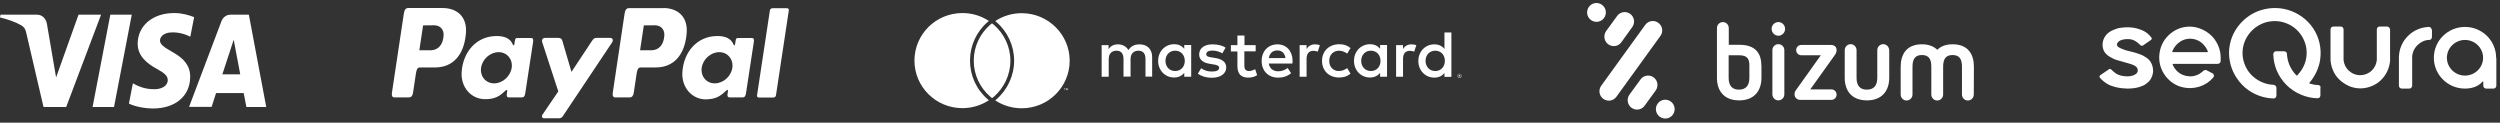 <svg width="428" height="21" viewBox="0 0 428 21" fill="none" xmlns="http://www.w3.org/2000/svg">
<rect x="0" y="0" width="428" height="21" fill="#333333" stroke="none"/>
<path d="M17.304 2.515L11.332 18.317H7.449L4.516 5.722C4.347 4.95 4.178 4.669 3.651 4.341C2.743 3.802 1.287 3.287 0 2.983L0.084 2.515H6.352C7.154 2.515 7.871 3.1 8.04 4.13L9.602 13.26L13.442 2.515H17.304ZM32.561 13.167C32.582 9 27.37 8.765 27.391 6.916C27.412 6.354 27.897 5.746 28.952 5.582C29.48 5.511 30.936 5.441 32.582 6.284L33.236 2.936C32.35 2.585 31.21 2.234 29.796 2.234C26.167 2.234 23.592 4.388 23.571 7.454C23.55 9.725 25.407 10.989 26.8 11.762C28.235 12.534 28.72 13.026 28.72 13.728C28.699 14.782 27.581 15.25 26.526 15.274C24.669 15.297 23.592 14.712 22.748 14.267L22.073 17.732C22.938 18.176 24.521 18.551 26.167 18.574C30.029 18.574 32.54 16.444 32.561 13.167ZM42.183 18.317H45.581L42.605 2.515H39.461C38.744 2.515 38.153 2.96 37.9 3.662L32.371 18.293H36.233L36.992 15.929H41.719L42.183 18.317ZM38.069 12.722L40.01 6.799L41.128 12.722H38.069ZM22.558 2.515L19.52 18.317H15.848L18.887 2.515H22.558Z" fill="white"/>
<path fill-rule="evenodd" clip-rule="evenodd" d="M75.777 1.374C78 1.374 80.036 2.63 79.764 5.762C79.425 9.477 77.525 11.53 74.504 11.547H71.874C71.501 11.547 71.314 11.866 71.212 12.538L70.703 15.917C70.618 16.43 70.38 16.678 70.007 16.678H67.547C67.156 16.678 67.021 16.413 67.106 15.829L69.142 2.294C69.244 1.622 69.481 1.374 69.922 1.374H75.777ZM71.789 8.61H73.791C75.03 8.557 75.862 7.655 75.946 6.045C75.997 5.037 75.352 4.329 74.317 4.329L72.434 4.346L71.789 8.61ZM86.416 15.617C86.637 15.404 86.874 15.298 86.84 15.564L86.755 16.183C86.722 16.501 86.84 16.678 87.129 16.678H89.301C89.674 16.678 89.844 16.519 89.929 15.935L91.269 7.16C91.337 6.717 91.235 6.505 90.913 6.505H88.52C88.3 6.505 88.198 6.629 88.147 6.983L88.062 7.531C88.011 7.814 87.892 7.867 87.774 7.584C87.366 6.576 86.331 6.133 84.889 6.169C81.529 6.24 79.272 8.893 79.035 12.308C78.848 14.909 80.647 16.979 83.039 16.979C84.77 16.979 85.551 16.448 86.416 15.617ZM84.6 14.272C83.158 14.272 82.157 13.069 82.361 11.6C82.564 10.132 83.922 8.929 85.364 8.929C86.806 8.929 87.808 10.132 87.604 11.6C87.383 13.069 86.043 14.272 84.6 14.272ZM95.545 6.487H93.34C92.881 6.487 92.695 6.841 92.847 7.283L95.579 15.652L92.881 19.615C92.661 19.951 92.83 20.252 93.153 20.252H95.63C96.004 20.252 96.173 20.146 96.36 19.881L104.777 7.283C105.031 6.894 104.912 6.487 104.488 6.487H102.146C101.739 6.487 101.586 6.647 101.349 7L97.836 12.308L96.275 6.983C96.19 6.647 95.97 6.487 95.545 6.487Z" fill="white"/>
<path fill-rule="evenodd" clip-rule="evenodd" d="M113.566 1.374C115.789 1.374 117.826 2.63 117.554 5.762C117.215 9.477 115.314 11.53 112.294 11.547H109.664C109.29 11.547 109.104 11.866 109.002 12.538L108.493 15.917C108.408 16.43 108.17 16.678 107.797 16.678H105.353C104.963 16.678 104.827 16.413 104.912 15.829L106.932 2.312C107.033 1.639 107.271 1.392 107.712 1.392H113.566V1.374ZM109.579 8.61H111.581C112.82 8.557 113.651 7.655 113.736 6.045C113.787 5.036 113.142 4.329 112.107 4.329L110.224 4.346L109.579 8.61ZM124.206 15.617C124.427 15.404 124.664 15.298 124.63 15.563L124.545 16.183C124.511 16.501 124.63 16.678 124.919 16.678H127.091C127.464 16.678 127.634 16.519 127.719 15.935L129.059 7.159C129.127 6.717 129.025 6.505 128.703 6.505H126.31C126.09 6.505 125.988 6.629 125.937 6.983L125.852 7.531C125.801 7.814 125.682 7.867 125.564 7.584C125.156 6.576 124.121 6.133 122.679 6.169C119.319 6.239 117.062 8.893 116.824 12.308C116.638 14.944 118.454 17.014 120.829 17.014C122.56 16.979 123.324 16.448 124.206 15.617ZM122.373 14.272C120.931 14.272 119.93 13.069 120.133 11.6C120.337 10.132 121.695 8.929 123.137 8.929C124.579 8.929 125.58 10.132 125.377 11.6C125.173 13.069 123.816 14.272 122.373 14.272ZM132.419 16.696H129.908C129.704 16.696 129.568 16.537 129.602 16.342L131.808 1.763C131.842 1.569 132.029 1.409 132.232 1.409H134.744C134.947 1.409 135.083 1.569 135.049 1.763L132.843 16.342C132.809 16.537 132.606 16.696 132.419 16.696Z" fill="white"/>
<path d="M182.33 15.439V15.167H182.444V15.122H182.17V15.167H182.284V15.439H182.33ZM182.854 15.439V15.122H182.786L182.695 15.348L182.604 15.122H182.512V15.439H182.581V15.19L182.672 15.393H182.74L182.832 15.19V15.439H182.854ZM197.247 13.132V9.741C197.247 8.452 196.426 7.593 195.103 7.593C194.396 7.593 193.689 7.796 193.187 8.565C192.8 7.955 192.207 7.593 191.385 7.593C190.792 7.593 190.222 7.774 189.789 8.407V7.728H188.603V13.132H189.811V10.125C189.811 9.176 190.336 8.678 191.157 8.678C191.956 8.678 192.343 9.198 192.343 10.103V13.11H193.552V10.125C193.552 9.176 194.1 8.678 194.898 8.678C195.719 8.678 196.107 9.198 196.107 10.103V13.11H197.247V13.132ZM214.993 7.728H213.055V6.078H211.846V7.728H210.728V8.814H211.846V11.278C211.846 12.545 212.348 13.291 213.739 13.291C214.264 13.291 214.857 13.132 215.222 12.861L214.879 11.844C214.514 12.047 214.127 12.16 213.83 12.16C213.237 12.16 213.032 11.798 213.032 11.256V8.791H214.971V7.728H214.993ZM225.121 7.593C224.437 7.593 223.981 7.909 223.684 8.384V7.728H222.498V13.132H223.684V10.103C223.684 9.198 224.072 8.701 224.847 8.701C225.098 8.701 225.349 8.746 225.6 8.836L225.965 7.728C225.714 7.638 225.372 7.593 225.121 7.593ZM209.816 8.158C209.245 7.774 208.447 7.593 207.58 7.593C206.189 7.593 205.299 8.248 205.299 9.334C205.299 10.216 205.961 10.758 207.193 10.939L207.763 11.03C208.424 11.12 208.721 11.301 208.721 11.595C208.721 12.024 208.287 12.251 207.466 12.251C206.645 12.251 206.052 11.979 205.641 11.685L205.071 12.612C205.733 13.087 206.554 13.313 207.443 13.313C209.017 13.313 209.93 12.567 209.93 11.55C209.93 10.6 209.2 10.103 208.014 9.922L207.443 9.831C206.919 9.763 206.508 9.65 206.508 9.289C206.508 8.882 206.896 8.655 207.557 8.655C208.265 8.655 208.926 8.927 209.268 9.13L209.816 8.158ZM241.635 7.593C240.951 7.593 240.495 7.909 240.198 8.384V7.728H239.012V13.132H240.198V10.103C240.198 9.198 240.586 8.701 241.362 8.701C241.613 8.701 241.863 8.746 242.114 8.836L242.479 7.728C242.228 7.638 241.886 7.593 241.635 7.593ZM226.33 10.419C226.33 12.07 227.493 13.268 229.25 13.268C230.071 13.268 230.618 13.087 231.211 12.612L230.641 11.663C230.185 11.979 229.729 12.16 229.204 12.16C228.246 12.16 227.562 11.459 227.562 10.419C227.562 9.379 228.269 8.701 229.204 8.678C229.729 8.678 230.185 8.859 230.641 9.176L231.211 8.226C230.618 7.751 230.071 7.57 229.25 7.57C227.493 7.593 226.33 8.791 226.33 10.419ZM237.461 10.419V7.706H236.275V8.362C235.887 7.864 235.317 7.57 234.541 7.57C233.013 7.57 231.804 8.769 231.804 10.419C231.804 12.07 233.013 13.268 234.541 13.268C235.317 13.268 235.887 12.952 236.275 12.477V13.132H237.461V10.419ZM233.036 10.419C233.036 9.469 233.675 8.678 234.701 8.678C235.682 8.678 236.343 9.424 236.343 10.419C236.343 11.414 235.682 12.16 234.701 12.16C233.675 12.16 233.036 11.369 233.036 10.419ZM218.711 7.593C217.115 7.593 215.997 8.746 215.997 10.442C215.997 12.16 217.16 13.291 218.803 13.291C219.624 13.291 220.377 13.087 221.038 12.522L220.445 11.64C219.989 12.002 219.396 12.205 218.848 12.205C218.073 12.205 217.389 11.844 217.206 10.871H221.266C221.289 10.713 221.289 10.577 221.289 10.419C221.289 8.746 220.24 7.593 218.711 7.593ZM218.689 8.633C219.464 8.633 219.943 9.108 220.08 9.944H217.229C217.343 9.176 217.822 8.633 218.689 8.633ZM248.478 10.419V5.558H247.292V8.384C246.904 7.887 246.334 7.593 245.559 7.593C244.03 7.593 242.821 8.791 242.821 10.442C242.821 12.092 244.03 13.291 245.559 13.291C246.334 13.291 246.904 12.974 247.292 12.499V13.155H248.478V10.419ZM249.87 12.635C249.915 12.635 249.961 12.635 250.007 12.658C250.052 12.68 250.098 12.703 250.121 12.725C250.143 12.748 250.189 12.793 250.189 12.838C250.212 12.884 250.212 12.929 250.212 12.974C250.212 13.019 250.212 13.065 250.189 13.11C250.166 13.155 250.143 13.178 250.121 13.223C250.098 13.245 250.052 13.268 250.007 13.291C249.961 13.313 249.915 13.313 249.87 13.313C249.824 13.313 249.778 13.313 249.733 13.291C249.687 13.268 249.642 13.245 249.619 13.223C249.596 13.2 249.573 13.155 249.55 13.11C249.528 13.065 249.528 13.019 249.528 12.974C249.528 12.929 249.528 12.884 249.55 12.838C249.573 12.793 249.596 12.771 249.619 12.725C249.642 12.703 249.687 12.68 249.733 12.658C249.778 12.635 249.824 12.635 249.87 12.635ZM249.87 13.245C249.915 13.245 249.938 13.245 249.984 13.223C250.007 13.2 250.052 13.2 250.075 13.155C250.098 13.132 250.121 13.11 250.143 13.065C250.166 13.042 250.166 12.997 250.166 12.952C250.166 12.906 250.166 12.884 250.143 12.838C250.121 12.816 250.121 12.771 250.075 12.748C250.052 12.725 250.029 12.703 249.984 12.68C249.961 12.658 249.915 12.658 249.87 12.658C249.824 12.658 249.801 12.658 249.756 12.68C249.733 12.703 249.687 12.703 249.664 12.748C249.642 12.771 249.619 12.793 249.596 12.838C249.573 12.861 249.573 12.906 249.573 12.952C249.573 12.997 249.573 13.019 249.596 13.065C249.619 13.087 249.619 13.132 249.664 13.155C249.687 13.178 249.71 13.2 249.756 13.223C249.801 13.245 249.824 13.245 249.87 13.245ZM249.892 12.816C249.938 12.816 249.961 12.816 249.984 12.838C250.007 12.861 250.007 12.884 250.007 12.906C250.007 12.929 250.007 12.952 249.984 12.974C249.961 12.997 249.938 12.997 249.915 12.997L250.029 13.11H249.938L249.847 12.997H249.824V13.11H249.756V12.793H249.892V12.816ZM249.824 12.884V12.974H249.892C249.915 12.974 249.915 12.974 249.938 12.974L249.961 12.952C249.961 12.929 249.961 12.929 249.938 12.929C249.938 12.929 249.915 12.929 249.892 12.929H249.824V12.884ZM244.053 10.419C244.053 9.469 244.692 8.678 245.718 8.678C246.699 8.678 247.361 9.424 247.361 10.419C247.361 11.414 246.699 12.16 245.718 12.16C244.692 12.16 244.053 11.369 244.053 10.419ZM203.931 10.419V7.706H202.745V8.362C202.357 7.864 201.787 7.57 201.011 7.57C199.483 7.57 198.274 8.769 198.274 10.419C198.274 12.07 199.483 13.268 201.011 13.268C201.787 13.268 202.357 12.952 202.745 12.477V13.132H203.931V10.419ZM199.528 10.419C199.528 9.469 200.167 8.678 201.194 8.678C202.174 8.678 202.836 9.424 202.836 10.419C202.836 11.414 202.174 12.16 201.194 12.16C200.144 12.16 199.528 11.369 199.528 10.419ZM169.1 16.999C169.169 17.044 169.237 17.112 169.305 17.157C168.005 18.016 166.431 18.514 164.766 18.514C160.227 18.514 156.555 14.873 156.555 10.374C156.555 5.874 160.227 2.234 164.766 2.234C166.454 2.234 168.005 2.731 169.305 3.591C169.237 3.636 169.169 3.704 169.1 3.749C167.161 5.422 166.066 7.819 166.066 10.374C166.066 12.929 167.161 15.348 169.1 16.999ZM174.917 2.257C173.229 2.257 171.678 2.754 170.378 3.613C170.446 3.658 170.514 3.726 170.583 3.772C172.522 5.445 173.617 7.841 173.617 10.396C173.617 12.929 172.499 15.348 170.583 17.021C170.514 17.067 170.446 17.135 170.378 17.18C171.678 18.039 173.252 18.536 174.917 18.536C179.456 18.536 183.128 14.896 183.128 10.396C183.128 5.897 179.433 2.257 174.917 2.257ZM169.83 3.998C169.716 4.088 169.625 4.156 169.511 4.246C167.8 5.739 166.705 7.932 166.705 10.396C166.705 12.838 167.8 15.054 169.534 16.547C169.625 16.637 169.739 16.728 169.853 16.795C169.967 16.705 170.058 16.637 170.172 16.547C171.883 15.032 172.978 12.838 172.978 10.396C172.978 7.955 171.883 5.739 170.149 4.246C170.035 4.156 169.944 4.088 169.83 3.998Z" fill="white"/>
<path fill-rule="evenodd" clip-rule="evenodd" d="M304.456 7.561C303.89 7.561 303.433 8.02 303.433 8.567V16.156C303.433 16.724 303.89 17.184 304.456 17.184C305.022 17.184 305.479 16.724 305.479 16.156V8.567C305.479 8.02 305.022 7.561 304.456 7.561ZM304.456 3.778C303.824 3.778 303.302 4.303 303.302 4.937C303.302 5.571 303.824 6.118 304.456 6.118C305.087 6.118 305.609 5.593 305.609 4.937C305.609 4.303 305.087 3.778 304.456 3.778ZM314.425 8.567C314.425 7.933 313.924 7.692 313.467 7.692H308.396C307.895 7.692 307.503 8.086 307.503 8.567C307.503 9.07 307.895 9.464 308.396 9.464H311.726L307.416 15.5C307.285 15.675 307.22 15.915 307.22 16.112C307.22 16.746 307.721 17.096 308.156 17.096H313.533C314.033 17.096 314.425 16.703 314.425 16.2C314.425 15.697 314.033 15.303 313.533 15.303H309.919L314.142 9.398C314.36 9.092 314.425 8.83 314.425 8.567ZM299.493 13.335C299.493 14.581 298.948 15.347 297.708 15.347C296.467 15.347 295.945 14.581 295.945 13.335V9.464H297.795C299.297 9.464 299.493 10.295 299.493 11.213V13.335ZM301.539 11.17C301.539 9.048 300.429 7.671 297.838 7.671H295.966V4.806C295.966 4.237 295.509 3.778 294.965 3.778C294.399 3.778 293.942 4.237 293.942 4.806V13.335C293.942 15.456 295.074 17.184 297.751 17.184C300.407 17.184 301.561 15.434 301.561 13.335V11.17H301.539ZM322.414 7.561C321.848 7.561 321.391 8.02 321.391 8.589V13.335C321.391 14.581 320.846 15.347 319.606 15.347C318.365 15.347 317.843 14.581 317.843 13.335V8.589C317.843 8.02 317.385 7.561 316.841 7.561C316.275 7.561 315.818 8.02 315.818 8.589V13.335C315.818 15.456 316.95 17.184 319.628 17.184C322.283 17.184 323.437 15.434 323.437 13.335V8.589C323.415 8.02 322.958 7.561 322.414 7.561ZM337.934 11.432C337.934 9.311 336.955 7.583 334.299 7.583C333.102 7.583 332.253 7.933 331.665 8.524C331.077 7.955 330.228 7.583 329.031 7.583C326.375 7.583 325.396 9.333 325.396 11.432V16.178C325.396 16.746 325.853 17.206 326.397 17.206C326.963 17.206 327.42 16.746 327.42 16.178V11.432C327.42 10.186 327.812 9.42 329.031 9.42C330.272 9.42 330.642 10.186 330.642 11.432V16.178C330.642 16.746 331.099 17.206 331.643 17.206C332.209 17.206 332.666 16.746 332.666 16.178V11.432C332.666 10.186 333.058 9.42 334.277 9.42C335.518 9.42 335.888 10.186 335.888 11.432V16.178C335.888 16.746 336.345 17.206 336.889 17.206C337.455 17.206 337.912 16.746 337.912 16.178L337.934 11.432ZM275.331 7.583C276.049 8.108 277.051 7.955 277.573 7.233L279.445 4.631C279.967 3.909 279.815 2.903 279.097 2.378C278.378 1.853 277.377 2.006 276.855 2.728L274.961 5.331C274.46 6.052 274.613 7.058 275.331 7.583ZM283.907 3.909C283.189 3.384 282.188 3.537 281.665 4.259L274.134 14.669C273.611 15.39 273.764 16.396 274.482 16.921C275.2 17.446 276.202 17.293 276.724 16.571L284.255 6.162C284.8 5.44 284.626 4.434 283.907 3.909ZM274.613 3.078C275.135 2.356 274.983 1.35 274.264 0.825C273.546 0.301 272.545 0.454 272.022 1.175C271.5 1.897 271.652 2.903 272.371 3.428C273.089 3.953 274.09 3.8 274.613 3.078ZM286.04 17.381C285.322 16.856 284.321 17.009 283.798 17.73C283.276 18.452 283.428 19.458 284.147 19.983C284.865 20.508 285.866 20.355 286.389 19.633C286.911 18.911 286.759 17.905 286.04 17.381ZM283.102 13.247C282.384 12.722 281.382 12.876 280.86 13.597L278.966 16.2C278.444 16.921 278.596 17.927 279.314 18.452C280.033 18.977 281.034 18.824 281.556 18.102L283.45 15.5C283.973 14.778 283.82 13.772 283.102 13.247Z" fill="white"/>
<path d="M396.895 14.557C396.391 14.557 395.886 14.449 395.418 14.306C395.346 14.306 395.346 14.234 395.382 14.162C396.21 13.193 396.823 12.008 397.111 10.751C397.507 8.956 397.255 7.089 396.391 5.474C395.526 3.858 394.085 2.602 392.355 1.92C390.626 1.237 388.716 1.202 386.951 1.776C385.186 2.35 383.708 3.571 382.736 5.115C381.763 6.694 381.403 8.561 381.727 10.356C382.015 12.151 382.988 13.803 384.393 15.024C385.762 16.172 387.491 16.819 389.257 16.855C389.401 16.855 389.545 16.783 389.617 16.675C389.689 16.567 389.725 16.459 389.725 16.352V15.024C389.725 14.772 389.509 14.557 389.257 14.521C388.032 14.485 386.843 14.018 385.87 13.228C384.861 12.403 384.213 11.218 383.997 9.961C383.78 8.705 384.033 7.377 384.717 6.264C385.402 5.151 386.447 4.325 387.672 3.894C388.897 3.499 390.266 3.499 391.455 4.002C392.68 4.469 393.652 5.366 394.265 6.515C394.877 7.664 395.057 8.956 394.769 10.213C394.553 11.218 394.013 12.151 393.292 12.905C393.256 12.941 393.184 12.941 393.148 12.905C392.644 12.403 392.247 11.792 391.959 11.146C391.707 10.536 391.563 9.89 391.527 9.243C391.527 8.956 391.31 8.777 391.022 8.777H389.689C389.581 8.777 389.437 8.813 389.365 8.884C389.257 8.992 389.185 9.136 389.185 9.279C389.221 10.249 389.401 11.146 389.761 12.044C390.158 12.977 390.734 13.839 391.455 14.557C392.175 15.275 393.04 15.849 394.013 16.244C394.913 16.603 395.85 16.819 396.787 16.819C396.931 16.819 397.075 16.747 397.147 16.639C397.219 16.531 397.255 16.424 397.255 16.316V14.988C397.363 14.808 397.147 14.593 396.895 14.557Z" fill="white"/>
<path d="M368.324 10.859C368.144 10.464 367.856 10.141 367.495 9.89C367.135 9.638 366.739 9.423 366.306 9.279C365.838 9.1 365.37 8.956 364.901 8.848C364.541 8.777 364.217 8.669 363.892 8.597C363.604 8.489 363.316 8.382 363.064 8.274C362.956 8.238 362.848 8.166 362.74 8.095C362.667 8.059 362.595 7.987 362.523 7.915C362.487 7.879 362.451 7.807 362.451 7.771C362.415 7.736 362.415 7.664 362.415 7.628C362.415 7.484 362.487 7.341 362.595 7.233C362.704 7.089 362.884 6.982 363.028 6.91C363.244 6.838 363.46 6.766 363.676 6.73C363.928 6.694 364.145 6.694 364.397 6.694C364.757 6.694 365.153 6.802 365.478 6.982C365.73 7.089 366.234 7.52 366.487 7.771C366.595 7.843 366.739 7.879 366.847 7.807L368.252 6.838C368.396 6.73 368.432 6.551 368.324 6.443C367.964 5.94 367.495 5.546 366.919 5.258C366.198 4.935 365.442 4.72 364.649 4.684C364.109 4.648 363.568 4.684 363.028 4.756C362.523 4.828 362.055 5.007 361.587 5.222C361.154 5.438 360.758 5.725 360.47 6.12C360.181 6.515 360.001 6.982 359.965 7.448C359.929 7.879 360.001 8.346 360.218 8.777C360.434 9.136 360.758 9.459 361.118 9.674C361.515 9.926 361.947 10.141 362.415 10.284C362.884 10.428 363.388 10.572 363.928 10.715C364.217 10.787 364.469 10.859 364.793 10.967C365.045 11.039 365.262 11.146 365.478 11.254C365.658 11.362 365.766 11.469 365.874 11.613C365.946 11.757 365.982 11.9 365.982 12.044V12.08C365.982 12.259 365.91 12.403 365.802 12.546C365.658 12.69 365.478 12.798 365.298 12.869C365.081 12.977 364.829 13.013 364.577 13.049C364.325 13.085 364.037 13.085 363.784 13.049C363.244 13.013 362.74 12.869 362.307 12.618C361.983 12.403 361.695 12.151 361.442 11.9C361.334 11.792 361.19 11.757 361.046 11.864L359.569 12.869C359.425 12.977 359.389 13.157 359.497 13.3C359.929 13.803 360.47 14.234 361.118 14.557C361.911 14.88 362.776 15.095 363.64 15.131C363.856 15.131 364.037 15.167 364.253 15.167C364.613 15.167 364.973 15.131 365.334 15.095C365.874 15.024 366.378 14.88 366.883 14.665C367.351 14.449 367.748 14.126 368.072 13.731C368.396 13.3 368.576 12.762 368.612 12.223C368.612 11.757 368.54 11.29 368.324 10.859Z" fill="white"/>
<path d="M422.007 12.941C420.314 12.941 418.909 11.577 418.909 9.89C418.909 8.202 420.314 6.838 422.007 6.838C423.701 6.838 425.106 8.202 425.106 9.89C425.106 11.577 423.701 12.941 422.007 12.941ZM427.339 9.89C427.339 6.982 424.962 4.612 422.007 4.612C419.053 4.612 416.675 6.982 416.675 9.89C416.675 12.798 419.053 15.167 422.007 15.167C423.773 15.167 424.673 14.377 424.998 13.982C425.034 13.911 425.142 13.947 425.142 14.018V14.665C425.142 14.952 425.358 15.167 425.646 15.167H426.871C427.159 15.167 427.375 14.952 427.375 14.665V9.997C427.375 9.997 427.375 9.997 427.375 9.961C427.339 9.961 427.339 9.926 427.339 9.89Z" fill="white"/>
<path d="M416.17 4.756C416.062 4.648 415.954 4.612 415.81 4.612C415.162 4.648 414.549 4.756 413.973 5.007C413.324 5.258 412.748 5.653 412.243 6.156C411.739 6.659 411.343 7.233 411.09 7.879C410.838 8.454 410.73 9.064 410.694 9.71C410.694 9.71 410.694 9.71 410.694 9.746V14.665C410.694 14.952 410.91 15.167 411.198 15.167H412.459C412.748 15.167 412.964 14.952 412.964 14.665V9.746C412.964 9.387 413.072 9.064 413.18 8.741C413.324 8.382 413.576 8.023 413.865 7.736C414.153 7.448 414.477 7.233 414.873 7.053C415.198 6.91 415.522 6.838 415.882 6.838C416.134 6.838 416.351 6.623 416.351 6.335V5.115C416.315 5.007 416.243 4.863 416.17 4.756Z" fill="white"/>
<path d="M408.64 4.54H407.415C407.127 4.54 406.911 4.756 406.911 5.043V10.213C406.911 10.249 406.911 10.249 406.911 10.284C406.839 10.967 406.551 11.577 406.082 12.044C405.83 12.295 405.506 12.51 405.146 12.654C404.785 12.798 404.425 12.869 404.065 12.869C403.704 12.869 403.308 12.798 402.984 12.654C402.624 12.51 402.335 12.295 402.047 12.044C401.579 11.577 401.291 10.967 401.218 10.284C401.218 10.249 401.218 10.249 401.218 10.213V5.043C401.218 4.756 401.002 4.54 400.714 4.54H399.489C399.201 4.54 398.985 4.756 398.985 5.043V10.033C398.985 10.715 399.129 11.362 399.381 11.972C399.633 12.582 399.993 13.157 400.498 13.623C400.966 14.09 401.543 14.449 402.155 14.736C402.768 14.988 403.416 15.131 404.101 15.131C404.785 15.131 405.434 14.988 406.046 14.736C406.659 14.485 407.235 14.126 407.704 13.623C408.532 12.798 409.037 11.721 409.181 10.464C409.181 10.428 409.181 10.428 409.181 10.392V5.043C409.145 4.756 408.929 4.54 408.64 4.54Z" fill="white"/>
<path fill-rule="evenodd" clip-rule="evenodd" d="M378.88 6.407C379.709 7.377 380.178 8.597 380.178 9.854V10.428C380.178 10.715 379.961 10.931 379.673 10.931H372.071C371.999 10.931 371.927 11.003 371.963 11.074C371.999 11.146 372.035 11.218 372.071 11.29C372.395 11.972 373.008 12.546 373.728 12.834C374.449 13.121 375.242 13.157 375.962 12.905C376.431 12.762 376.827 12.475 377.187 12.151C377.367 11.972 377.619 11.936 377.8 12.044L378.772 12.546C379.061 12.69 379.097 13.049 378.917 13.264C378.304 13.982 377.511 14.521 376.611 14.808C375.386 15.203 374.089 15.167 372.9 14.7C371.711 14.198 370.774 13.3 370.198 12.151C369.621 11.003 369.513 9.71 369.837 8.454C370.161 7.233 370.918 6.156 371.999 5.438C373.044 4.72 374.341 4.433 375.602 4.612C376.899 4.828 378.052 5.474 378.88 6.407ZM375.386 6.659C374.593 6.551 373.8 6.73 373.152 7.197C372.575 7.592 372.143 8.166 371.891 8.813C371.855 8.848 371.927 8.92 371.963 8.92H377.908C377.98 8.92 378.016 8.848 377.98 8.813C377.836 8.418 377.619 8.059 377.367 7.771C376.863 7.161 376.142 6.766 375.386 6.659Z" fill="white"/>
</svg>
